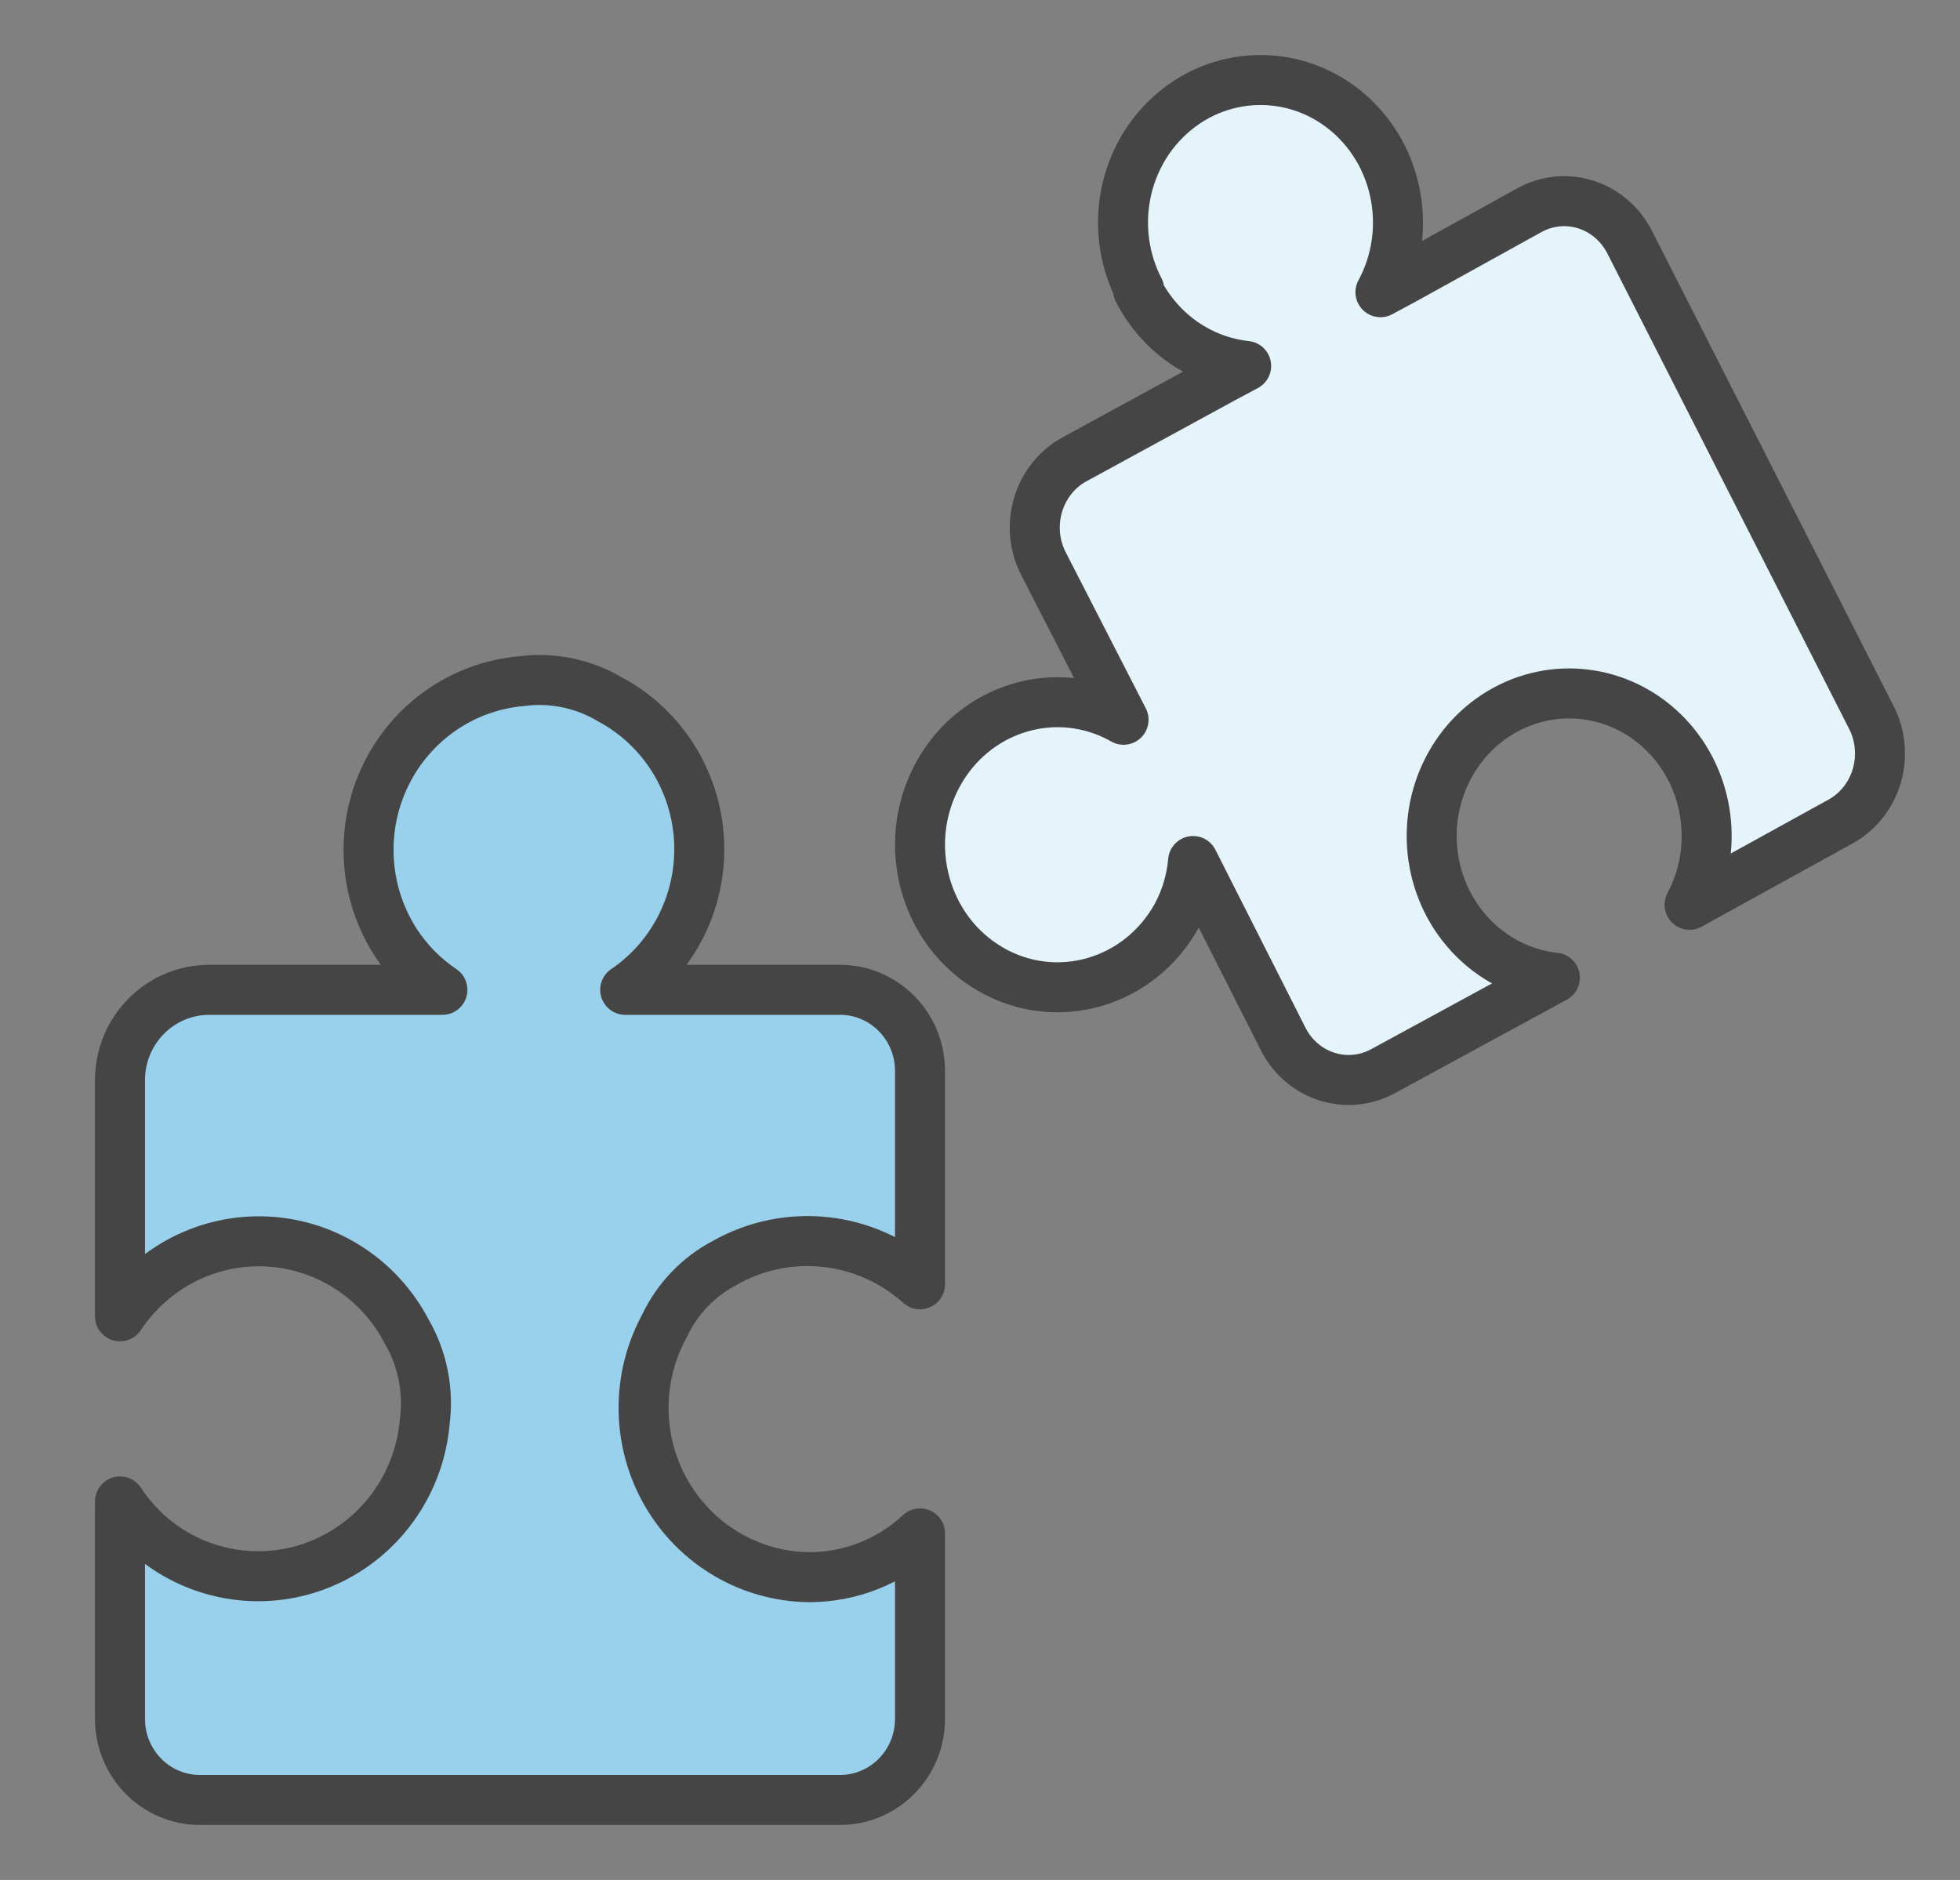 <?xml version="1.0" encoding="utf-8"?>
<svg xmlns="http://www.w3.org/2000/svg" width="49" height="47" viewBox="0 0 49 47">
  <rect x="0" y="0" width="49" height="47" fill="#808080" stroke="none"/>
  <g fill="none" stroke="#454545" stroke-linecap="round" stroke-linejoin="round" stroke-width="1.25" transform="translate(3 2)">
    <path fill="#E5F3FA" d="M25.451,5.253 C25.989,6.314 27.004,7.025 28.154,7.149 L27.571,7.461 L23.863,9.483 C22.958,9.977 22.607,11.136 23.079,12.077 L23.079,12.077 L25.089,15.994 C23.43,15.052 21.349,15.677 20.432,17.391 C19.515,19.105 20.106,21.266 21.755,22.226 C23.403,23.186 25.491,22.585 26.425,20.881 C26.649,20.463 26.786,20.002 26.827,19.526 L29.079,23.975 C29.307,24.426 29.7,24.764 30.169,24.914 C30.639,25.065 31.147,25.016 31.581,24.777 L35.872,22.443 C34.364,22.28 33.138,21.112 32.853,19.568 C32.569,18.024 33.294,16.469 34.638,15.741 C35.982,15.013 37.627,15.285 38.687,16.408 C39.747,17.532 39.971,19.244 39.239,20.62 L43.018,18.536 C43.455,18.294 43.781,17.88 43.923,17.387 C44.064,16.893 44.01,16.362 43.771,15.911 L43.771,15.911 L37.742,4.055 C37.513,3.604 37.12,3.265 36.651,3.115 C36.181,2.964 35.673,3.014 35.239,3.252 L35.239,3.252 L32.094,4.992 L31.511,5.305 C32.316,3.814 31.988,1.94 30.728,0.839 C29.468,-0.262 27.631,-0.281 26.35,0.794 C25.069,1.869 24.704,3.735 25.481,5.242 L25.451,5.253 Z"/>
    <path fill="#99D0EC" d="M15.12,29.572 C16.694,28.682 18.651,28.897 20,30.108 L20,24.771 C20,23.653 19.105,22.746 18,22.746 L12.63,22.746 C13.853,21.916 14.554,20.495 14.476,19.006 C14.398,17.517 13.553,16.18 12.25,15.485 C11.584,15.089 10.806,14.929 10.04,15.029 C8.572,15.156 7.278,16.055 6.634,17.397 C5.99,18.738 6.091,20.324 6.9,21.571 C7.205,22.038 7.6,22.437 8.06,22.746 L2.23,22.746 C1.639,22.746 1.071,22.984 0.653,23.408 C0.235,23.831 1.33226763e-15,24.405 2.22044605e-15,25.004 L2.22044605e-15,25.004 L2.22044605e-15,30.908 C0.82,29.67 2.223,28.96 3.693,29.039 C5.163,29.118 6.484,29.974 7.17,31.293 C7.561,31.968 7.719,32.755 7.62,33.531 C7.495,35.018 6.607,36.328 5.282,36.98 C3.957,37.633 2.391,37.53 1.16,36.711 C0.7,36.402 0.305,36.003 0,35.536 L0,40.975 C4.4408921e-16,42.093 0.895,43 2,43 L18,43 C19.105,43 20,42.093 20,40.975 L20,36.336 C19.247,37.038 18.263,37.428 17.24,37.43 C15.766,37.42 14.407,36.624 13.662,35.336 C12.918,34.048 12.898,32.458 13.61,31.151 C13.93,30.472 14.46,29.918 15.12,29.572 Z"/>
  </g>
</svg>
